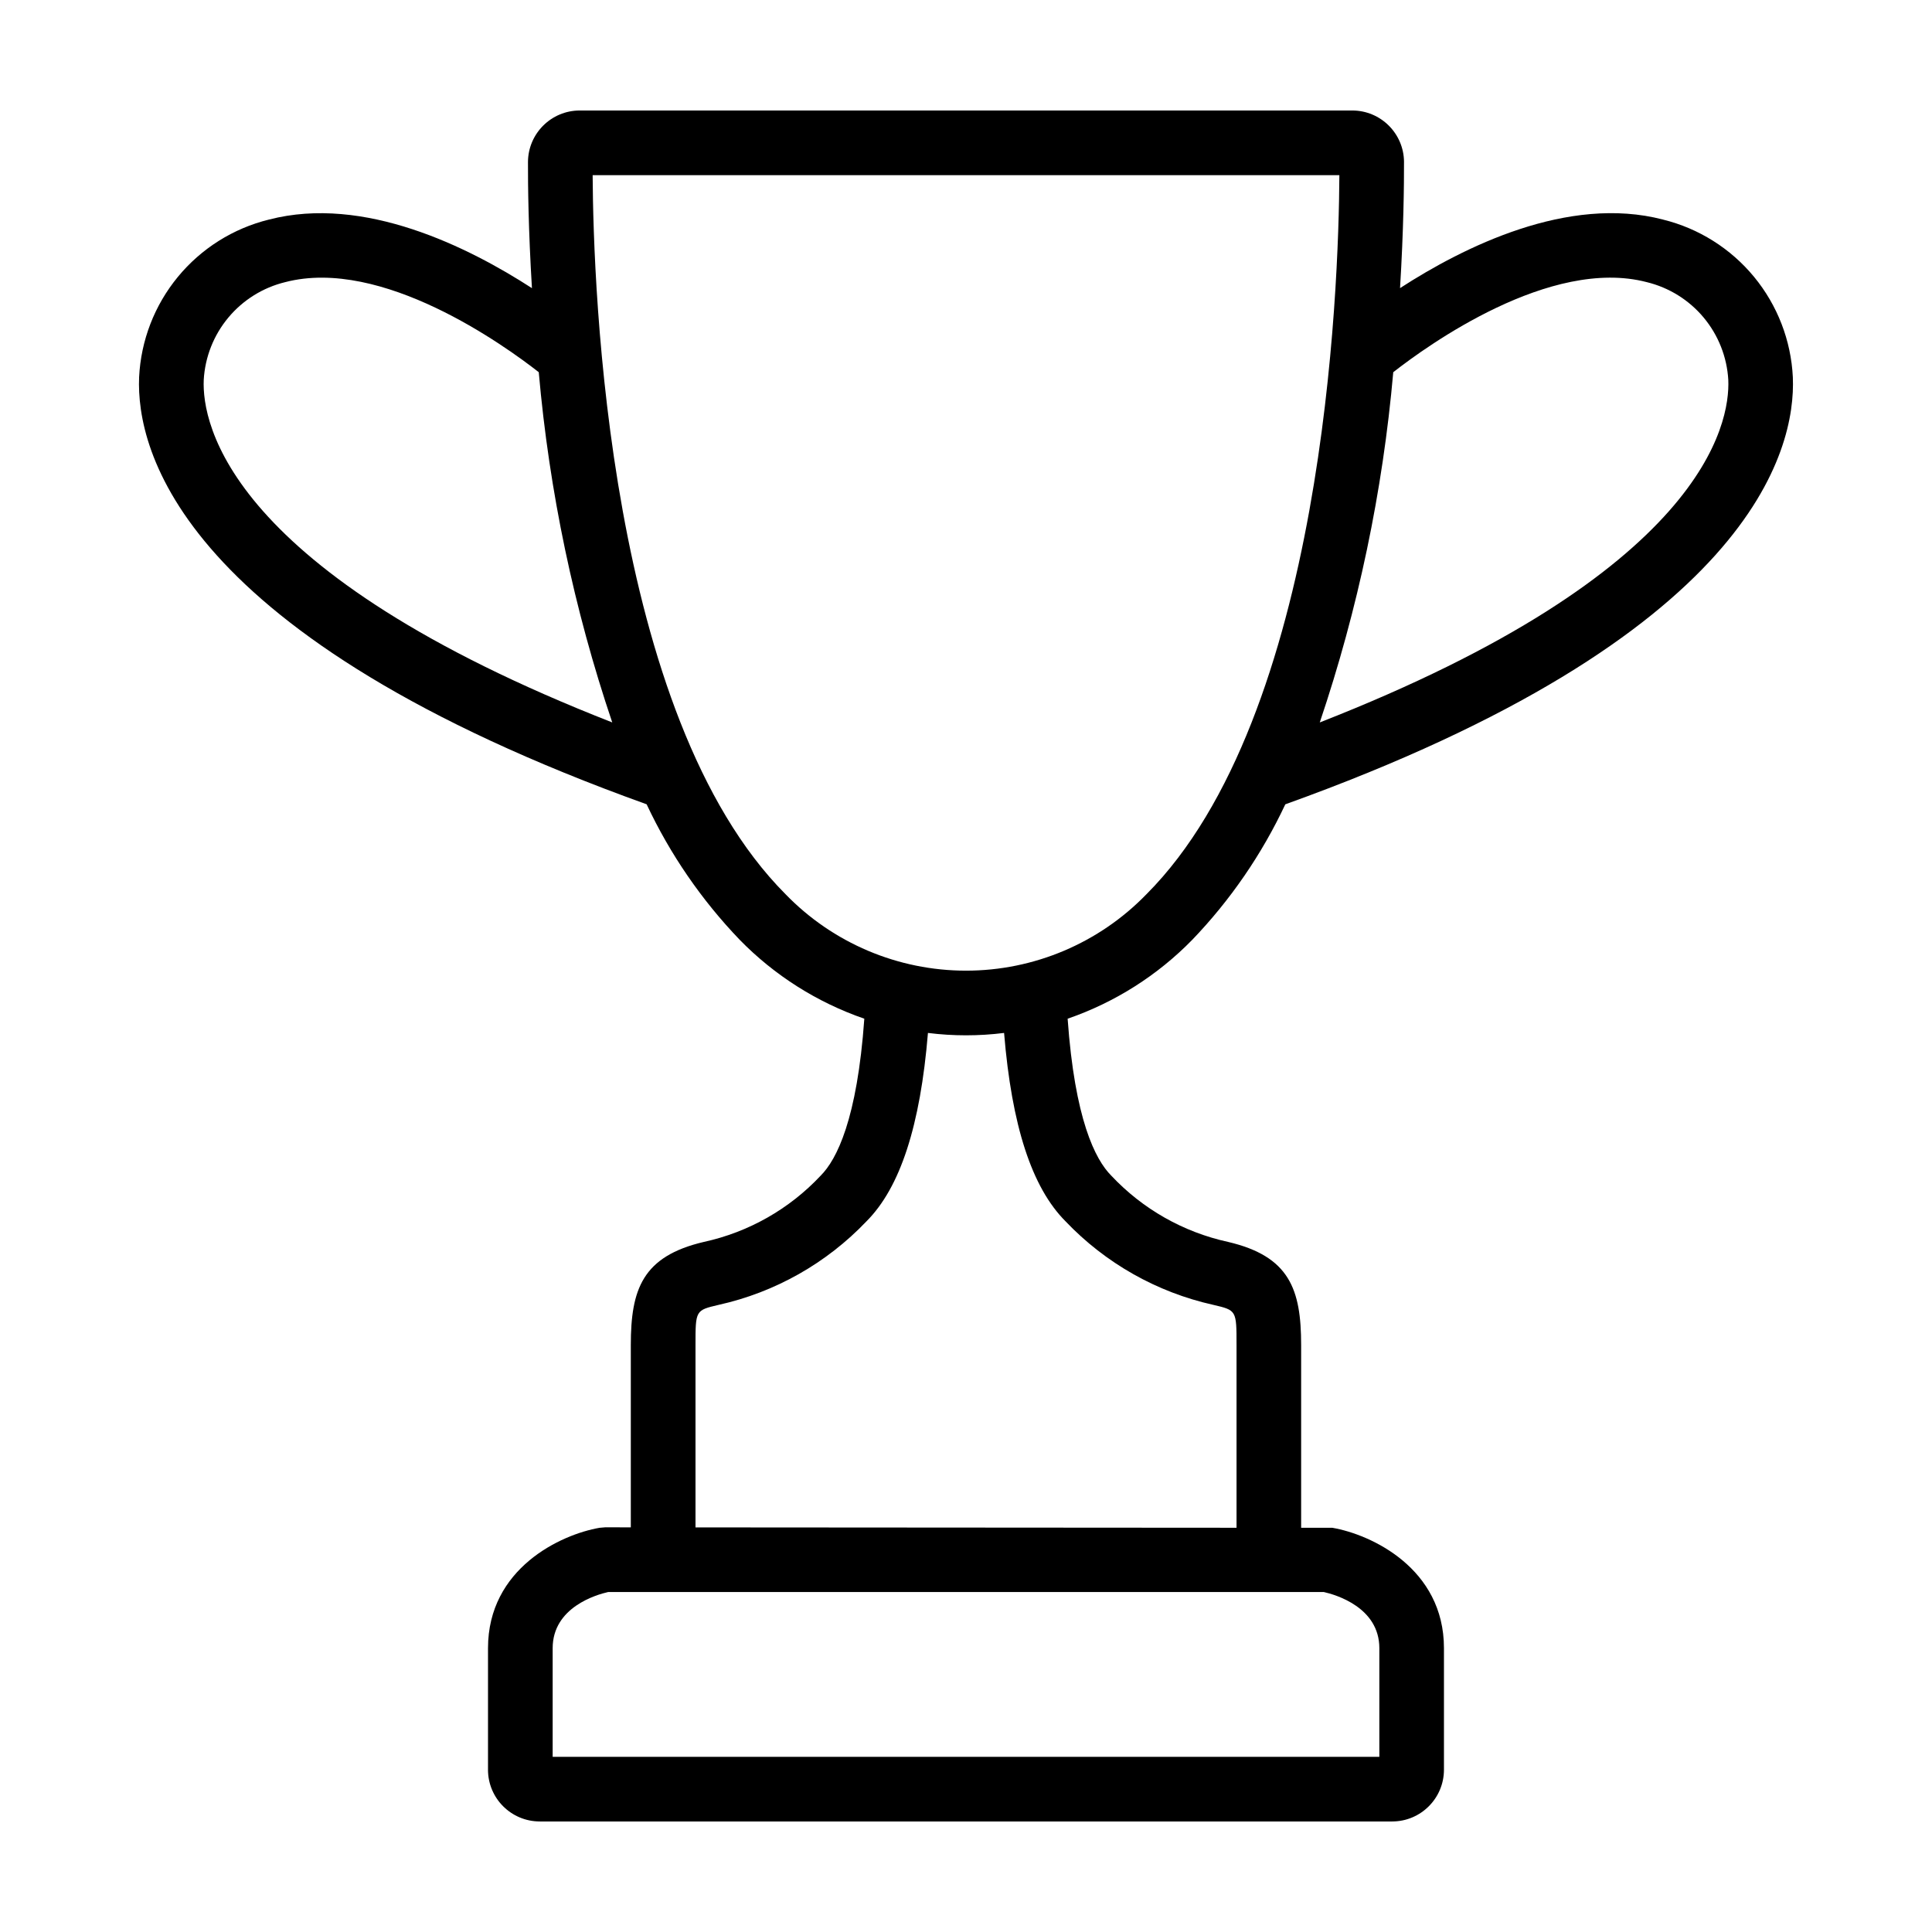 <?xml version="1.0" encoding="UTF-8"?>
<!-- Uploaded to: ICON Repo, www.svgrepo.com, Generator: ICON Repo Mixer Tools -->
<svg fill="#000000" width="800px" height="800px" version="1.1" viewBox="144 144 512 512" xmlns="http://www.w3.org/2000/svg">
 <path d="m584.72 202.19c-25.164-6.578-52.895 7.281-69.695 18.164 0.945-15.438 1.074-27.426 1.051-33.438l0.004 0.004c-0.051-7.543-6.176-13.633-13.715-13.637h-204.73c-7.543 0.004-13.668 6.094-13.715 13.637-0.02 6.012 0.105 18.004 1.051 33.445-16.797-10.879-44.523-24.73-69.699-18.172v-0.004c-9.469 2.332-17.934 7.656-24.133 15.184s-9.801 16.855-10.273 26.594c-0.812 19.316 10.82 68.762 134.5 113.18v0.004c6.207 13.227 14.535 25.352 24.652 35.895 9.23 9.453 20.543 16.617 33.035 20.922-1.891 26.625-7.305 37.332-11.574 41.598-8.301 8.852-19.094 14.973-30.949 17.555-16.273 3.812-19.359 12.547-19.359 27.332v48.309l-6.832-0.004-1.457 0.125c-10.223 1.766-29.555 10.707-29.555 31.902v32.211h-0.004c0.008 7.57 6.144 13.703 13.715 13.711h225.91c7.57-0.008 13.707-6.141 13.715-13.711v-32.211c0-21.191-19.332-30.137-29.555-31.902l-8.293-0.004v-48.426c0-14.789-3.086-23.523-19.375-27.336-11.855-2.586-22.645-8.711-30.945-17.562-4.258-4.254-9.672-14.961-11.562-41.586 12.492-4.305 23.805-11.469 33.035-20.922 10.121-10.543 18.445-22.668 24.652-35.895 123.68-44.426 135.32-93.867 134.5-113.18v-0.004c-0.473-9.738-4.074-19.066-10.273-26.594-6.203-7.527-14.664-12.855-24.137-15.184zm-386.73 42.5c0.344-6.07 2.629-11.863 6.523-16.531 3.891-4.668 9.18-7.961 15.09-9.395 25.582-6.66 58.07 16.754 67.176 23.871h-0.004c2.781 31.602 9.32 62.762 19.477 92.816-101.91-39.855-108.75-79.184-108.26-90.762zm311.55 336.1v28.793h-219.08v-28.793c0-10.867 11.656-14.203 14.734-14.895h189.6c3.164 0.711 14.746 4.066 14.746 14.895zm-83.164-113.13c10.574 11.105 24.211 18.812 39.18 22.145 6.137 1.438 6.137 1.438 6.137 10.652v48.414l-143.38-0.094v-48.32c0-9.219 0-9.219 6.121-10.652h-0.004c14.969-3.324 28.609-11.031 39.184-22.133 8.965-8.965 14.281-25.391 16.301-49.93v-0.004c6.699 0.84 13.477 0.84 20.176 0 2.019 24.543 7.336 40.969 16.289 49.922zm21.465-86.699v-0.004c-12.543 12.961-29.805 20.277-47.84 20.277s-35.301-7.316-47.84-20.277c-47.082-47.242-50.938-160.34-51.105-190.54h197.89c-0.164 30.199-4.019 143.3-51.102 190.54zm45.91-45.504v-0.004c10.156-30.055 16.695-61.215 19.477-92.816 9.105-7.121 41.59-30.547 67.172-23.871 5.906 1.434 11.199 4.723 15.09 9.391 3.894 4.672 6.18 10.465 6.527 16.535 0.484 11.578-6.356 50.906-108.27 90.762z"/>
</svg>